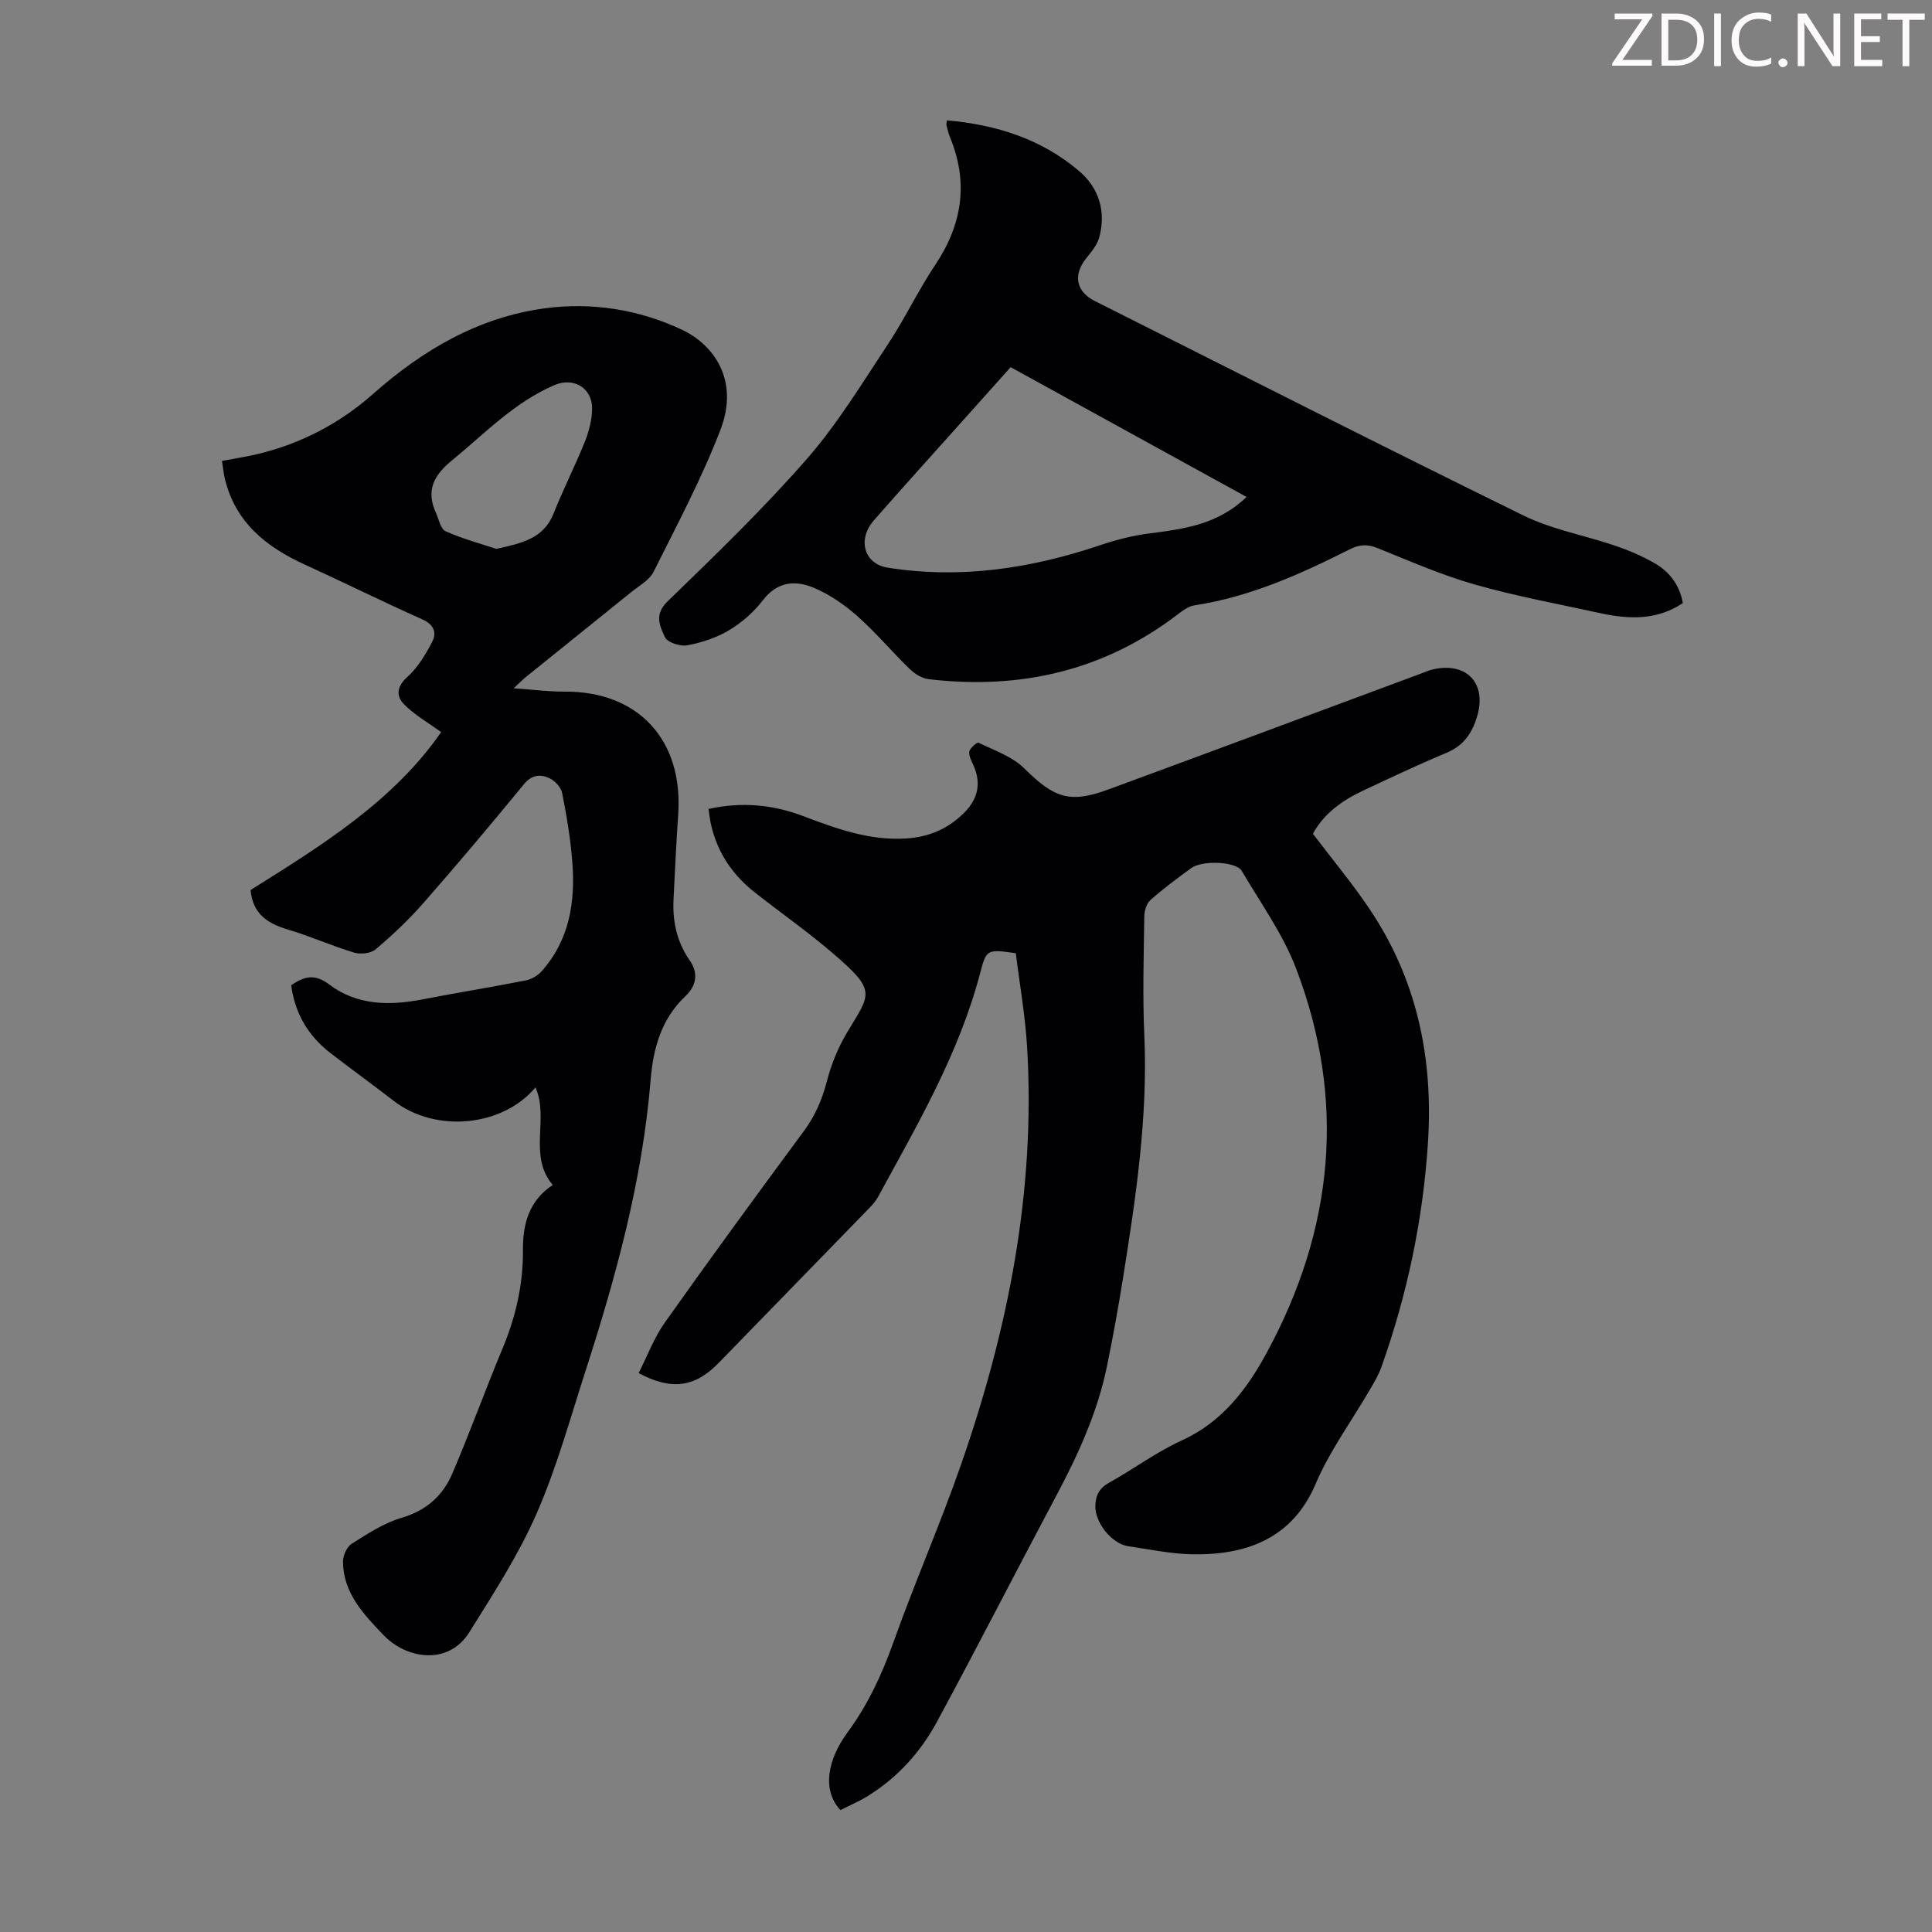 <svg enable-background="new 0 0 400 400" viewBox="0 0 400 400" xmlns="http://www.w3.org/2000/svg"><rect x="0" y="0" width="400" height="400" fill="#808080" stroke="none"/><g fill="#fcfafa"><path d="m342.2 3.2-6.3 9.2h6.1v1.2h-8.2v-.5l6.2-9.1h-5.7v-1.2h7.8v.4z"/><path d="m344 13.7v-10.9h3.1c1.6 0 3 .5 4.1 1.4 1.1 1 1.6 2.2 1.6 3.9s-.5 3-1.6 4-2.5 1.5-4.2 1.5h-3zm1.4-9.6v8.4h1.6c1.4 0 2.5-.4 3.2-1.1.8-.8 1.2-1.8 1.2-3.2s-.4-2.4-1.2-3.1-1.8-1-3.1-1z"/><path d="m356.3 2.8v10.9h-1.4v-10.9z"/><path d="m366.6 13.2c-.8.4-1.8.6-3 .6-1.6 0-2.8-.5-3.7-1.5s-1.4-2.3-1.4-3.9c0-1.7.5-3.2 1.6-4.2s2.4-1.6 4-1.6c1 0 1.9.1 2.6.4v1.5c-.8-.4-1.6-.6-2.6-.6-1.2 0-2.2.4-3 1.2s-1.1 1.9-1.1 3.3c0 1.3.4 2.3 1.1 3.1s1.6 1.1 2.8 1.1c1.1 0 2-.2 2.8-.7v1.3z"/><path d="m368.2 13c0-.3.1-.5.3-.6.2-.2.4-.3.6-.3.3 0 .5.1.7.3s.3.4.3.6-.1.5-.3.6c-.2.2-.4.3-.7.3s-.5-.1-.6-.3c-.2-.2-.3-.4-.3-.6z"/><path d="m381.1 13.7h-1.7l-5.5-8.4c-.2-.2-.3-.5-.4-.7 0 .2.1.8.1 1.5v7.6h-1.4v-10.9h1.8l5.3 8.3c.3.4.4.6.4.8 0-.3-.1-.8-.1-1.6v-7.5h1.4v10.9z"/><path d="m389.7 13.7h-5.8v-10.9h5.6v1.2h-4.2v3.5h3.9v1.2h-3.9v3.7h4.4z"/><path d="m398.4 4.1h-3.1v9.6h-1.4v-9.6h-3.1v-1.3h7.7v1.3z"/></g><path d="m146.69 167.48c7-1.53 13.37-.87 19.56 1.47 6.92 2.62 13.79 5.14 21.43 4.64 4.74-.31 8.64-2.03 11.94-5.32 2.72-2.71 3.57-5.85 2.06-9.5-.43-1.03-1.11-2.14-1-3.13.08-.72 1.61-2.02 1.92-1.87 3.26 1.6 6.98 2.85 9.47 5.32 6.15 6.08 9.33 7.32 17.32 4.39 21.6-7.94 43.16-15.99 64.74-24 .84-.31 1.66-.69 2.53-.89 6.98-1.6 11.18 2.86 9.18 9.67-1.02 3.49-2.81 6.13-6.37 7.61-5.87 2.45-11.64 5.18-17.4 7.89-4.31 2.03-8.03 4.78-10.25 8.86 4.02 5.3 8.11 10.2 11.66 15.47 9.89 14.66 13.3 30.96 12.16 48.51-1.03 15.99-4.3 31.43-9.65 46.47-.59 1.66-1.53 3.2-2.42 4.73-3.76 6.46-8.28 12.6-11.18 19.42-4.87 11.49-14.65 14.85-25.83 14.57-4.34-.11-8.66-1.03-12.97-1.66-3.4-.5-6.85-4.83-6.81-8.29.03-2.2.79-3.71 2.84-4.86 5.08-2.83 9.81-6.36 15.07-8.76 8.37-3.82 13.47-10.58 17.6-18.2 13.86-25.58 16.48-52.23 6.03-79.56-2.72-7.11-7.33-13.5-11.22-20.14-1.16-1.98-8.17-2.27-10.49-.58-2.89 2.12-5.78 4.25-8.45 6.63-.82.73-1.24 2.28-1.25 3.46-.11 8.17-.36 16.36.01 24.52.75 16.9-1.74 33.48-4.38 50.06-.99 6.18-2.1 12.35-3.36 18.48-1.95 9.51-5.94 18.23-10.47 26.75-8.3 15.58-16.32 31.31-24.72 46.83-3.38 6.26-8.13 11.53-14.26 15.34-1.86 1.16-3.91 2.02-5.74 2.95-3.9-4.23-2.59-10.55 1.48-16.08 4.26-5.8 7.12-12 9.51-18.69 4.39-12.3 9.64-24.29 13.94-36.62 9.78-28 15.52-56.73 13.73-86.58-.39-6.55-1.55-13.05-2.34-19.44-5.8-.81-6.08-.89-7.32 3.89-4.36 16.76-13.01 31.54-21.19 46.54-.42.77-1 1.48-1.61 2.12-10.44 10.75-20.9 21.49-31.35 32.23-4.93 5.07-9.72 5.83-16.62 2.16 1.78-3.49 3.17-7.29 5.43-10.48 9.44-13.33 19.09-26.52 28.8-39.66 2.31-3.13 3.74-6.45 4.72-10.2.91-3.49 2.3-6.99 4.15-10.09 4.93-8.25 6.38-8.59-3.14-16.71-5.1-4.35-10.62-8.22-15.89-12.37-4.54-3.57-7.67-8.1-9.01-13.77-.28-1.06-.38-2.16-.59-3.53z" fill="#010103"/><path d="m106.36 142.5c4.12.29 7.29.71 10.46.69 15.33-.12 24.69 9.99 23.59 25.53-.41 5.8-.66 11.61-.96 17.42-.24 4.6.68 8.89 3.37 12.73 1.85 2.64 1.3 5.27-.83 7.29-5.07 4.79-6.74 10.78-7.29 17.48-1.7 20.75-7.17 40.69-13.54 60.41-3.19 9.89-5.96 19.99-10.13 29.47-3.74 8.52-8.9 16.46-13.85 24.4-4.35 6.98-13.04 5.58-17.81.58-4.15-4.35-8.27-8.66-8.36-15.12-.02-1.27.77-3.11 1.78-3.74 3.29-2.08 6.68-4.32 10.35-5.39 5.11-1.5 8.53-4.57 10.49-9.13 3.7-8.62 6.88-17.46 10.49-26.12 2.7-6.5 4.21-13.17 4.15-20.22-.04-5.38 1.27-10.23 6.17-13.44-5.18-6.12-.68-13.78-3.58-20.2-6.87 8.2-20.75 9.46-29.38 2.76-4.33-3.36-8.79-6.56-13.12-9.92-4.51-3.51-7.29-8.08-8.07-14 2.59-1.74 4.75-2.53 7.88-.15 5.7 4.32 12.42 4.42 19.26 3.09 7.13-1.39 14.31-2.53 21.44-3.94 1.19-.23 2.48-1.01 3.29-1.92 5.77-6.48 6.97-14.36 6.33-22.61-.37-4.78-1.17-9.54-2.1-14.25-.23-1.19-1.51-2.57-2.65-3.09-1.83-.84-3.63-.75-5.27 1.26-6.81 8.31-13.74 16.53-20.82 24.61-3.01 3.44-6.38 6.6-9.86 9.56-1 .85-3.12 1.09-4.46.69-4.6-1.38-9.01-3.37-13.61-4.74-4.16-1.24-7.37-3.11-7.84-8.22 14.51-9.11 29.51-18.32 39.45-32.69-2.67-1.95-5.47-3.54-7.65-5.73-1.67-1.68-1.61-3.66.64-5.68 2.16-1.94 3.77-4.63 5.14-7.24 1.01-1.93.41-3.61-2.05-4.71-8.17-3.63-16.18-7.62-24.31-11.33-7.98-3.64-14.33-8.71-16.53-17.69-.28-1.16-.39-2.37-.61-3.77 2.65-.51 5.06-.87 7.41-1.43 8.98-2.16 16.97-6.34 23.87-12.44 10.28-9.1 21.79-15.86 35.5-17.72 9.77-1.32 19.51.22 28.46 4.43 6.41 3.01 11.98 10.31 7.95 20.75-3.88 10.07-8.99 19.68-13.83 29.36-.88 1.76-3.03 2.91-4.67 4.24-7.13 5.78-14.3 11.51-21.44 17.28-.74.54-1.39 1.24-2.85 2.6zm-3.61-28.86c5.34-1.18 9.82-2.15 11.88-7.36 1.97-4.98 4.42-9.77 6.42-14.74.86-2.13 1.49-4.51 1.54-6.79.1-4.4-3.79-6.74-7.82-5.01-8.29 3.56-14.42 10.03-21.24 15.62-3.77 3.09-5.36 6.23-3.28 10.8.61 1.34.97 3.37 2.01 3.83 3.53 1.58 7.31 2.59 10.49 3.65z" fill="#010103"/><path d="m196.05 24.92c10.22.9 19.59 3.85 27.4 10.52 4.11 3.51 5.57 8.37 4.14 13.7-.43 1.6-1.67 3.04-2.75 4.4-2.69 3.39-2.07 6.82 1.81 8.77 29.56 14.86 59.05 29.84 88.75 44.41 5.95 2.92 12.73 4.12 19.07 6.28 2.73.93 5.43 2.09 7.94 3.51 3.12 1.76 5.29 4.43 6.01 8.35-5.31 3.56-11.1 3.39-17 2.11-8.72-1.9-17.53-3.52-26.11-5.96-6.85-1.95-13.44-4.85-20.07-7.52-2.05-.83-3.71-.8-5.66.18-10.3 5.19-20.77 9.91-32.32 11.67-1.23.19-2.42 1.09-3.46 1.89-15.29 11.67-32.61 15.61-51.49 13.39-1.38-.16-2.89-1.07-3.92-2.07-3.7-3.58-7.02-7.56-10.86-10.97-2.62-2.33-5.66-4.42-8.86-5.81-3.86-1.67-7.66-1.48-10.7 2.48-1.87 2.44-4.34 4.63-6.98 6.21-2.59 1.56-5.67 2.57-8.66 3.14-1.46.28-4.14-.57-4.65-1.67-1.04-2.24-2.31-4.67.52-7.41 9.88-9.57 19.81-19.16 28.85-29.5 6.35-7.27 11.44-15.68 16.8-23.77 3.51-5.31 6.25-11.13 9.79-16.42 5.59-8.37 6.92-17.03 3.05-26.4-.34-.82-.51-1.71-.75-2.57-.02-.11.02-.23.11-.94zm62.04 77.97c-16.53-9.09-32.65-17.96-48.85-26.87-3.44 3.84-6.72 7.5-9.99 11.17-6.12 6.84-12.28 13.64-18.32 20.54-3.48 3.97-2.04 9.02 2.87 9.8 15.02 2.38 29.59.19 43.9-4.63 3.32-1.12 6.78-2.02 10.25-2.46 7.15-.91 14.21-1.83 20.14-7.55z" fill="#010103"/></svg>
